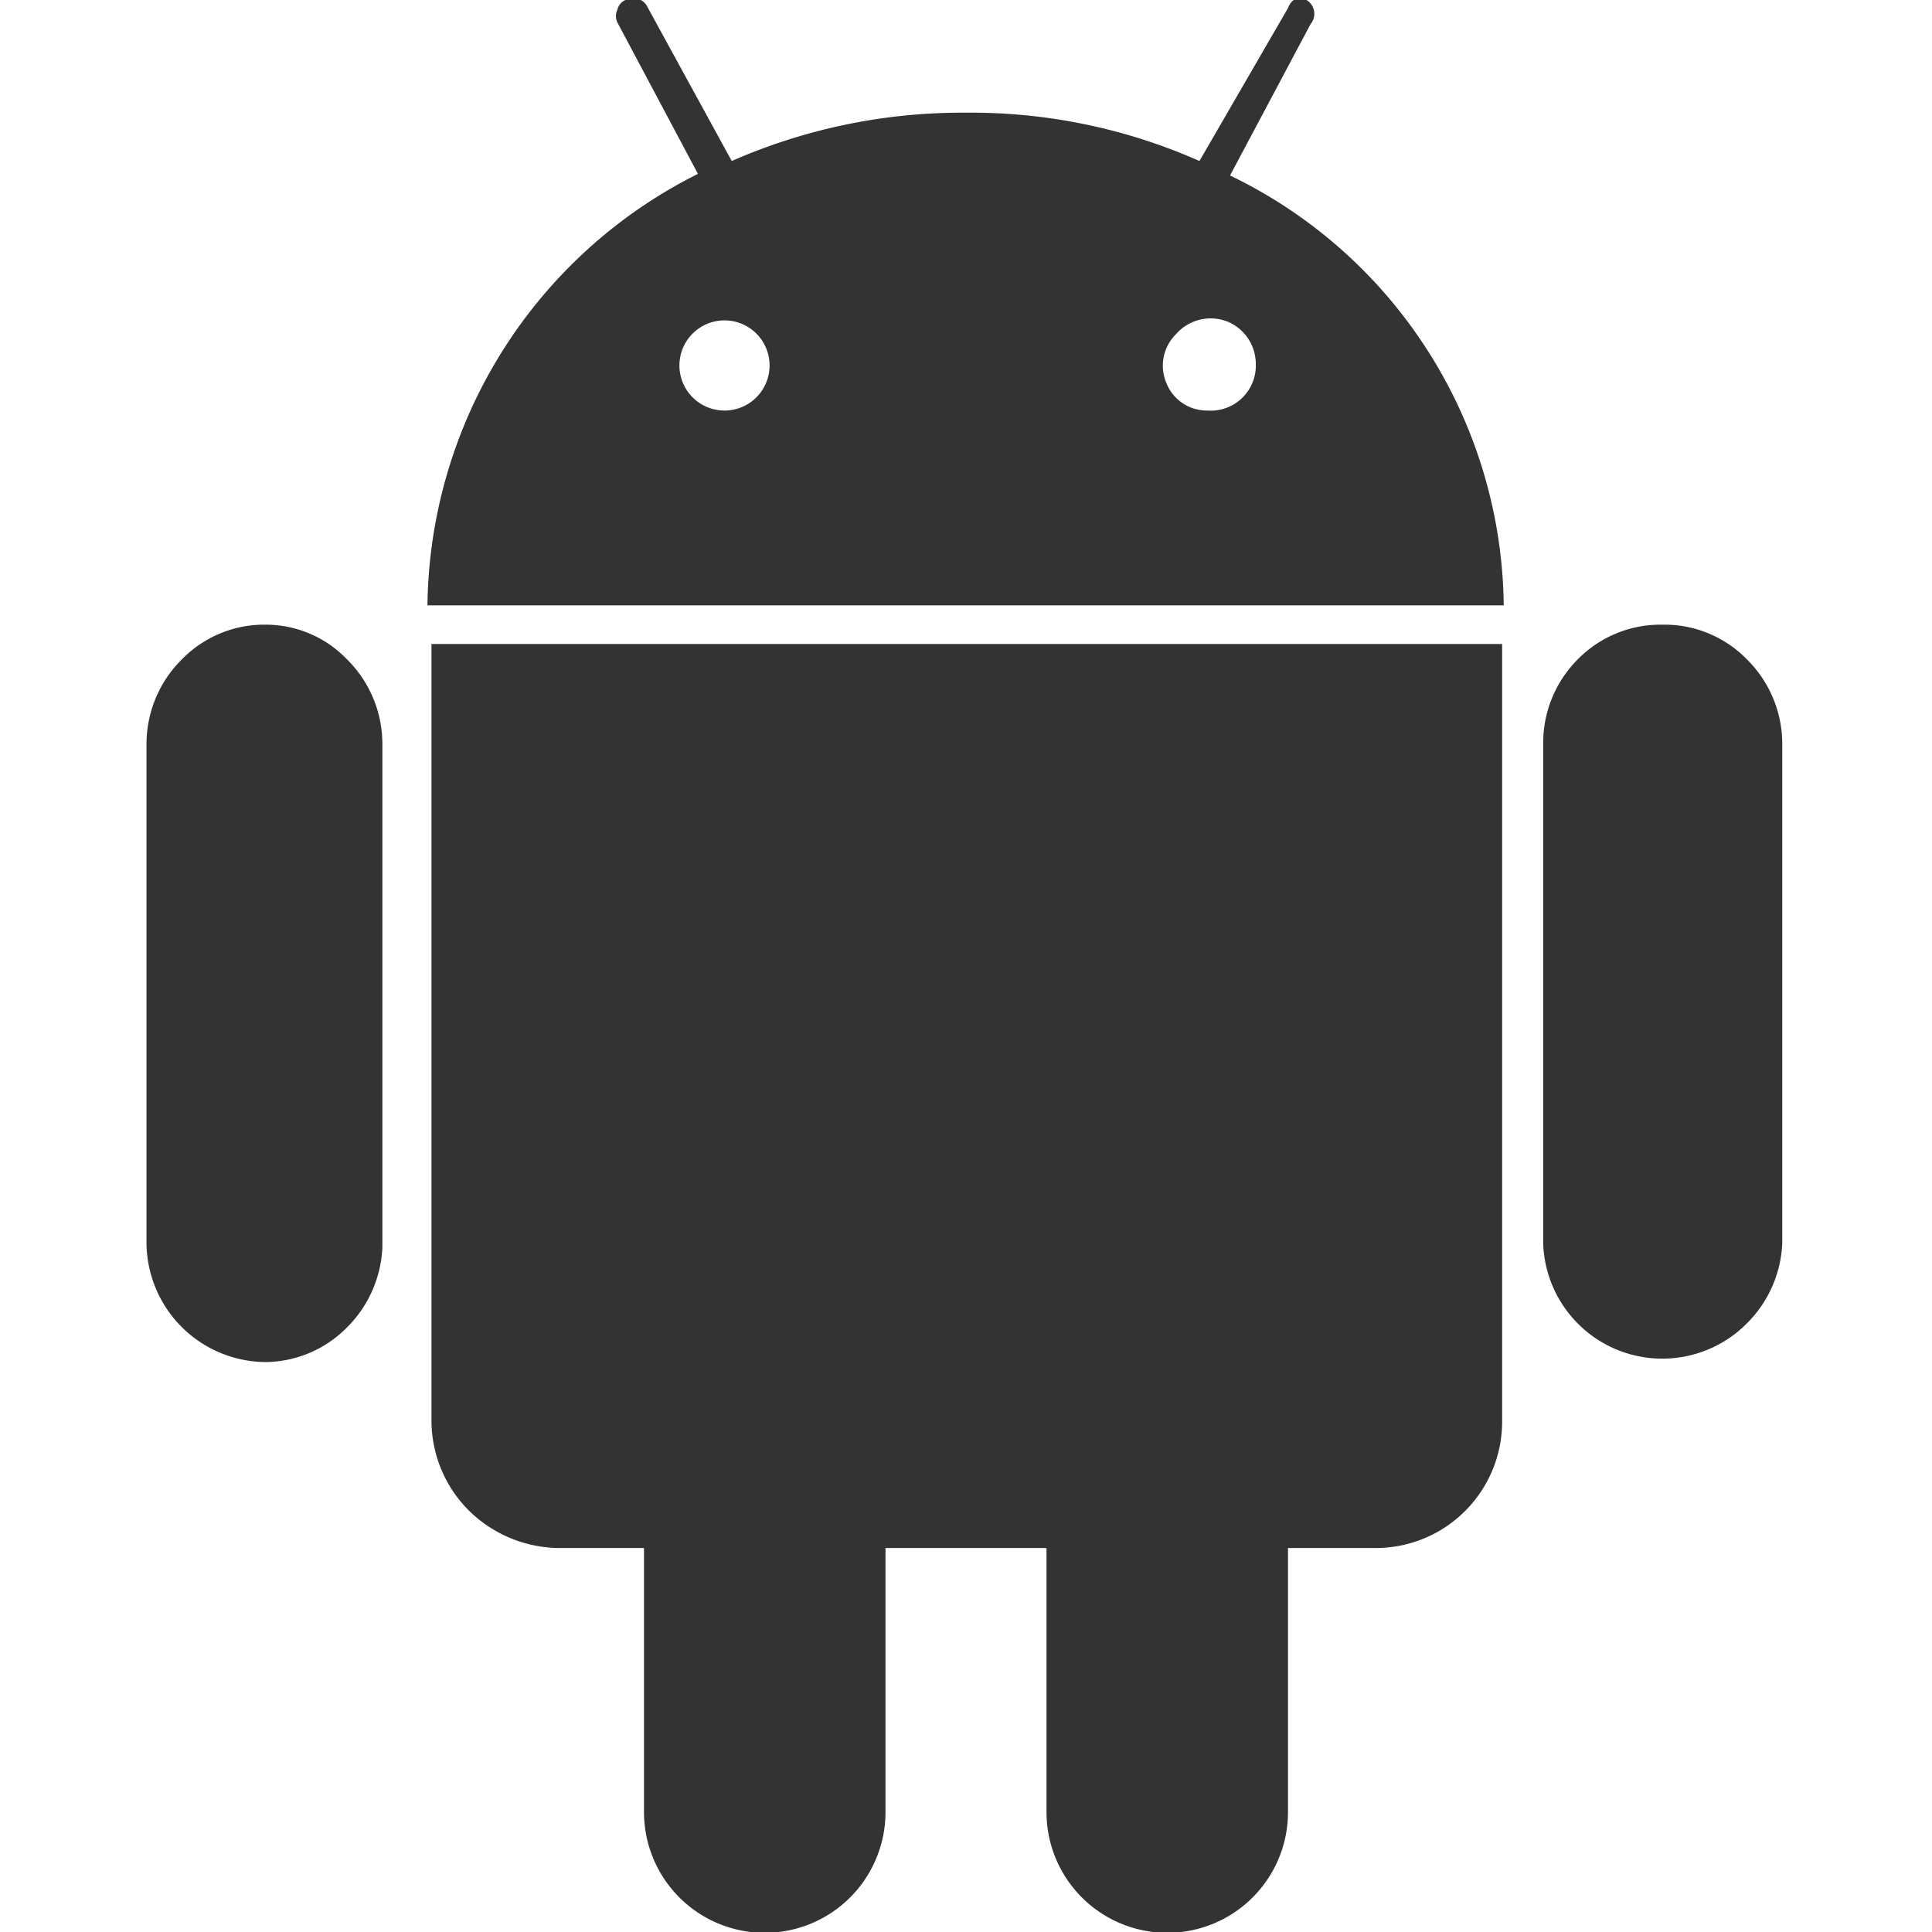 <svg id="图层_1" data-name="图层 1" xmlns="http://www.w3.org/2000/svg" viewBox="0 0 24 24"><defs><style>.cls-1{fill:#333;}</style></defs><title>product_icon_platform_android</title><path class="cls-1" d="M3.31,7.76a1.43,1.43,0,0,0-1.05.43,1.48,1.48,0,0,0-.44,1.05v6.2a1.49,1.49,0,0,0,1.49,1.48,1.44,1.44,0,0,0,1-.43,1.49,1.49,0,0,0,.44-1V9.24a1.48,1.48,0,0,0-.44-1.05,1.4,1.4,0,0,0-1-.43Zm2.05,9.89a1.58,1.58,0,0,0,.47,1.12A1.62,1.62,0,0,0,7,19.23H8v3.28a1.49,1.49,0,0,0,3,0V19.23h2v3.28a1.49,1.49,0,0,0,3,0V19.23h1.08a1.57,1.57,0,0,0,1.58-1.58V8H5.36v9.62ZM15.28,2.18l1-1.88A.2.2,0,0,0,16.23,0a.22.22,0,0,0-.16,0A.23.23,0,0,0,16,.1L14.9,2A7,7,0,0,0,12,1.4,7.12,7.12,0,0,0,9.09,2L8.05.1A.2.2,0,0,0,7.77,0a.17.17,0,0,0-.1.12.18.18,0,0,0,0,.16l1,1.88A6.07,6.07,0,0,0,5.31,7.52H18.68a6,6,0,0,0-3.4-5.34ZM9,5.1a.56.56,0,1,1,.56-.56A.56.56,0,0,1,9,5.1ZM15,5.1a.54.54,0,0,1-.51-.34.55.55,0,0,1,.12-.61A.57.57,0,0,1,15.26,4a.57.57,0,0,1,.34.52A.56.56,0,0,1,15,5.1Zm5.65,2.66a1.44,1.44,0,0,0-1.05.43,1.47,1.47,0,0,0-.43,1.05v6.2a1.48,1.48,0,0,0,2.53,1,1.49,1.49,0,0,0,.44-1V9.24a1.48,1.48,0,0,0-.44-1.05,1.43,1.43,0,0,0-1-.43Zm0,0"/></svg>